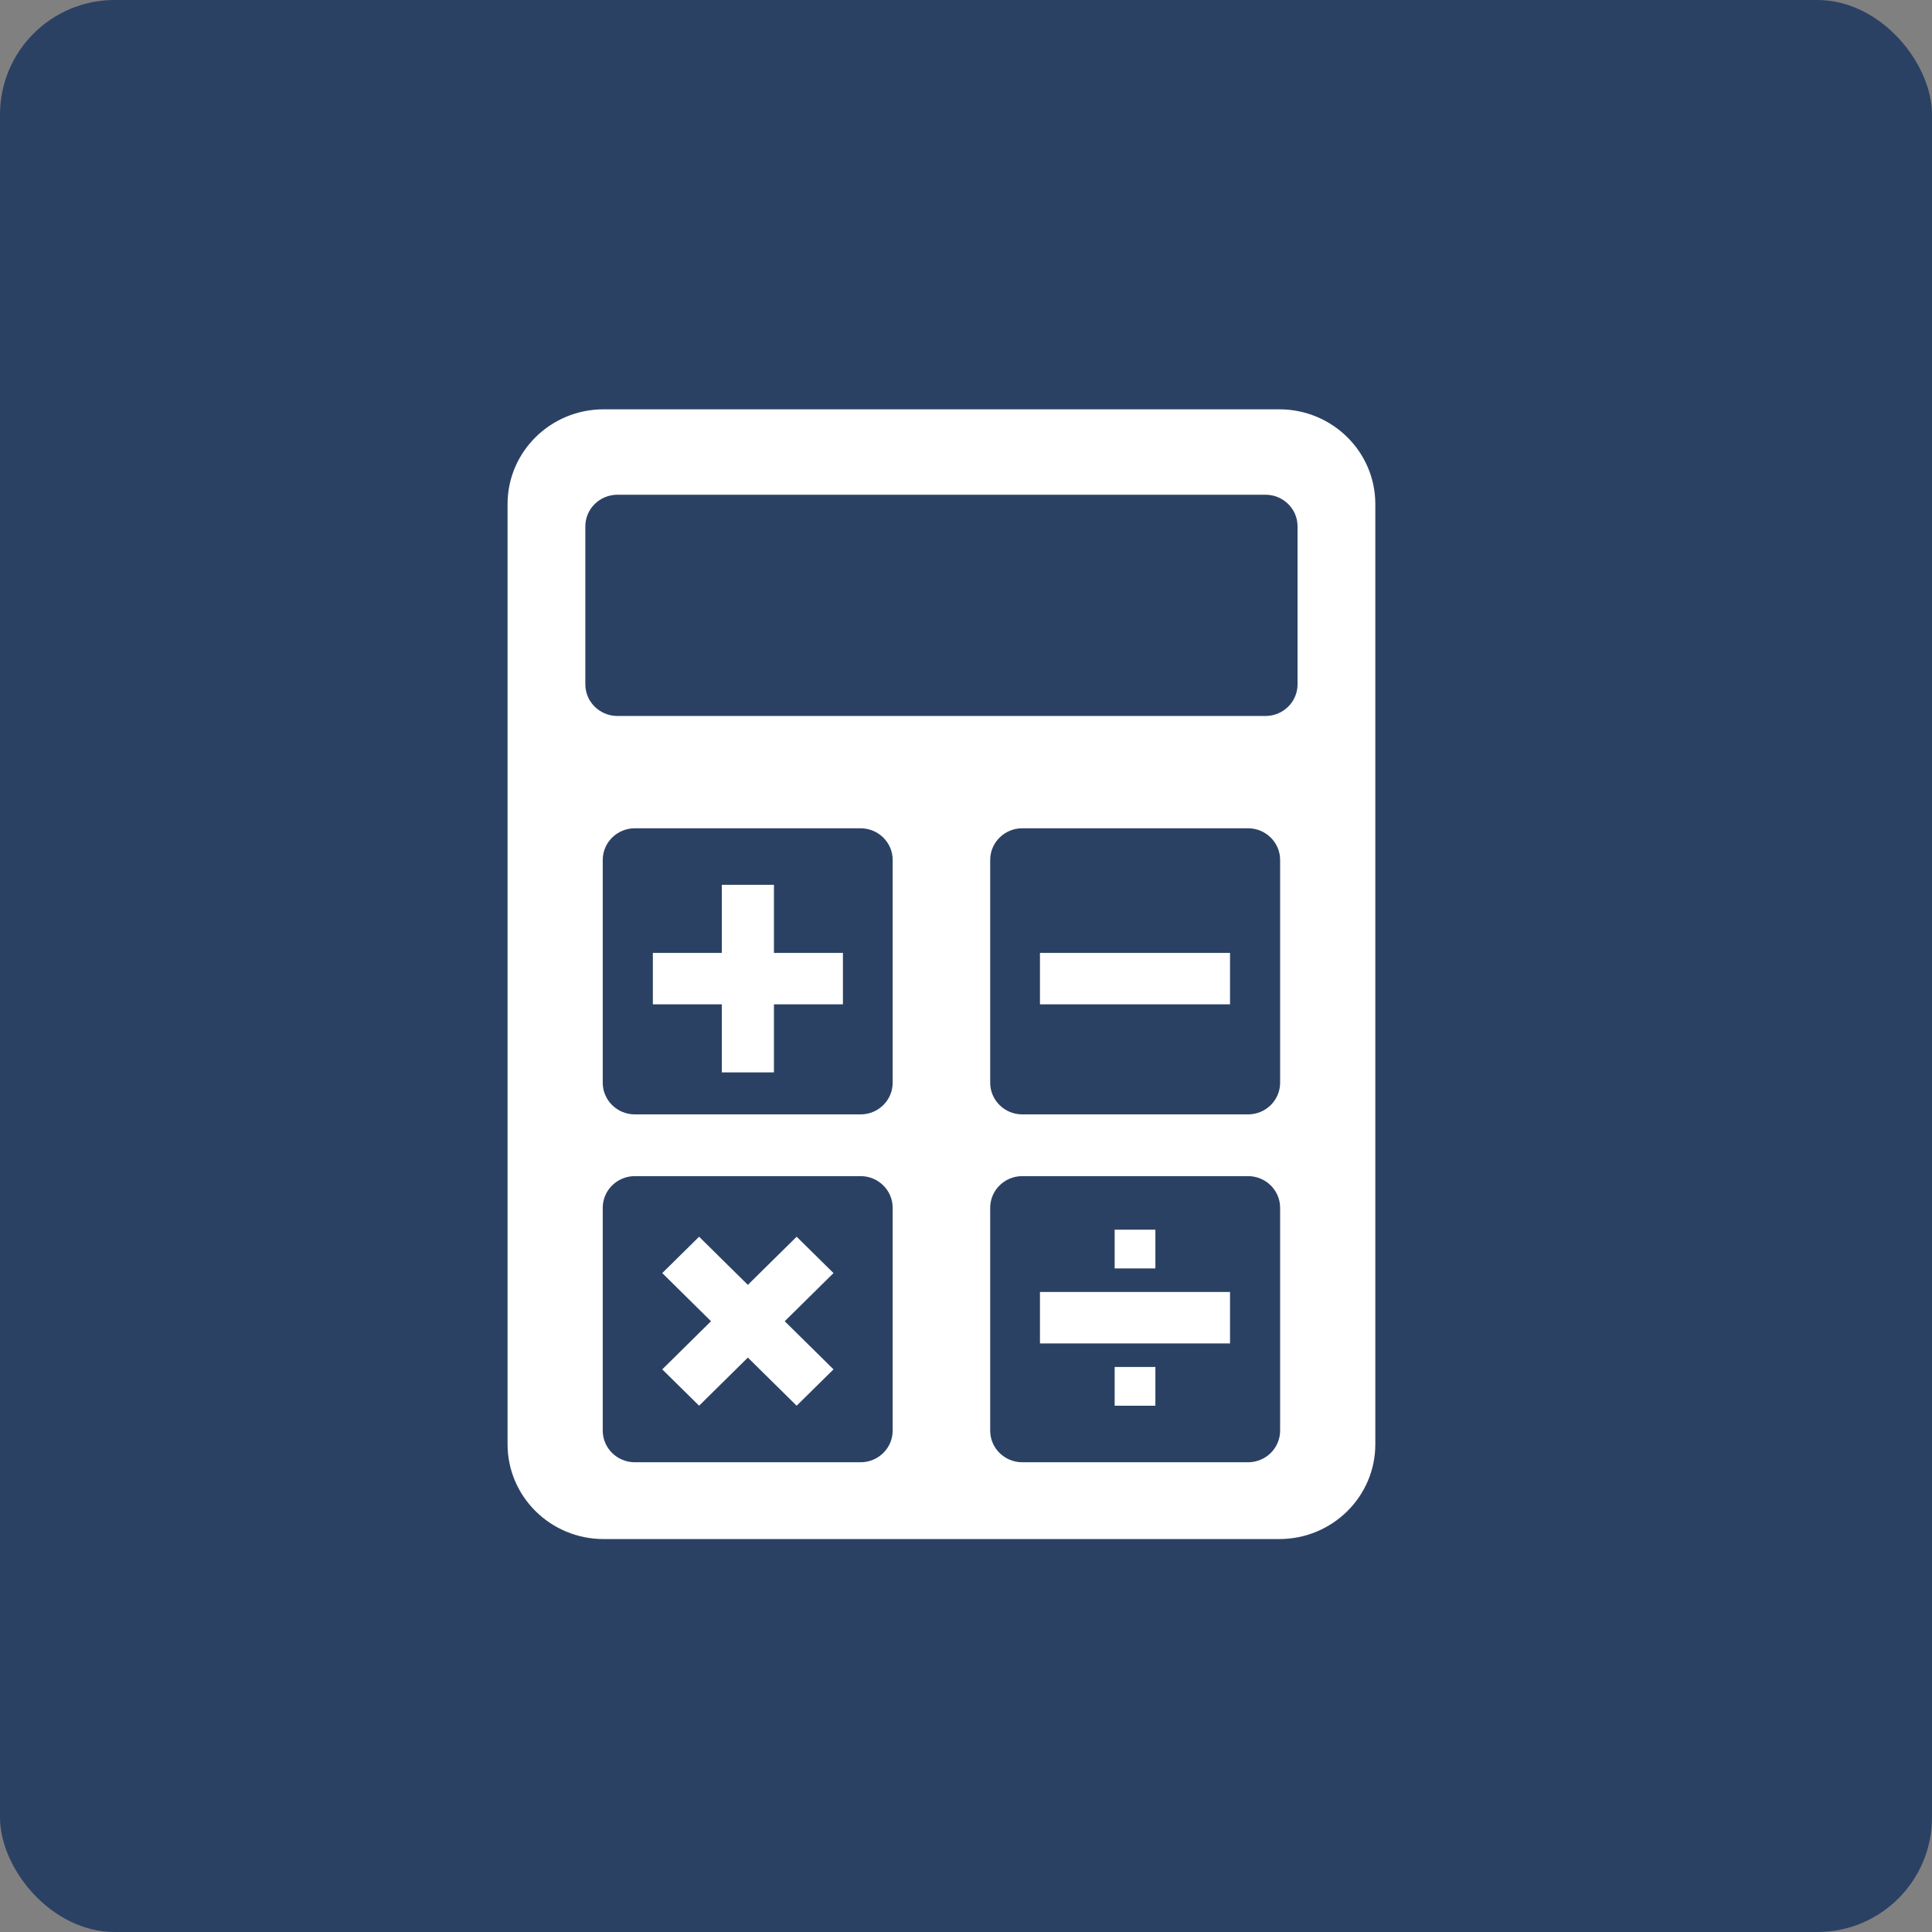 <svg width="88" height="88" viewBox="0 0 88 88" fill="none" xmlns="http://www.w3.org/2000/svg">
<rect x="0" y="0" width="88" height="88" fill="#808080" stroke="none"/>
<rect width="88" height="88" rx="5.22" fill="#2B4164"/>
<g clip-path="url(#clip0_12_1370)">
<path d="M47.369 43.404H56.026V45.745H47.369V43.404ZM47.369 61.191H56.026V58.848H47.369V61.191ZM52.626 56.011H50.771V57.774H52.626V56.011ZM50.771 64.028H52.626V62.265H50.771V64.028ZM36.286 56.331L34.064 58.524L31.843 56.331L30.165 57.987L32.386 60.18L30.165 62.373L31.843 64.028L34.064 61.836L36.286 64.028L37.965 62.373L35.743 60.18L37.965 57.987L36.286 56.331ZM35.252 40.302H32.878V43.404H29.737V45.745H32.878V48.846H35.252V45.745H38.394V43.404H35.252V40.302ZM62.644 22.961V65.784C62.644 68.169 60.685 70.102 58.27 70.102H27.493C25.077 70.102 23.119 68.169 23.119 65.784V22.961C23.119 20.576 25.077 18.644 27.493 18.644H58.27C60.685 18.644 62.644 20.576 62.644 22.961ZM26.661 31.17C26.661 31.966 27.316 32.612 28.123 32.612H57.641C58.448 32.612 59.102 31.966 59.102 31.17V23.976C59.102 23.18 58.448 22.534 57.641 22.534H28.123C27.316 22.534 26.661 23.18 26.661 23.976V31.17ZM40.66 55.014C40.66 54.218 40.005 53.571 39.198 53.571H28.916C28.109 53.571 27.454 54.217 27.454 55.014V65.162C27.454 65.959 28.109 66.604 28.916 66.604H39.198C40.005 66.604 40.66 65.959 40.66 65.162V55.014ZM40.66 39.17C40.66 38.374 40.005 37.727 39.198 37.727H28.916C28.109 37.727 27.454 38.374 27.454 39.17V49.316C27.454 50.113 28.109 50.759 28.916 50.759H39.198C40.005 50.759 40.66 50.114 40.66 49.316V39.17ZM58.308 55.014C58.308 54.218 57.654 53.571 56.846 53.571H46.564C45.756 53.571 45.102 54.217 45.102 55.014V65.162C45.102 65.959 45.756 66.604 46.564 66.604H56.846C57.654 66.604 58.308 65.959 58.308 65.162V55.014ZM58.308 39.17C58.308 38.374 57.654 37.727 56.846 37.727H46.564C45.756 37.727 45.102 38.374 45.102 39.17V49.316C45.102 50.113 45.756 50.759 46.564 50.759H56.846C57.654 50.759 58.308 50.114 58.308 49.316V39.17Z" fill="white"/>
</g>
<defs>
<clipPath id="clip0_12_1370">
<rect width="39.525" height="51.458" fill="white" transform="translate(23.119 18.644)"/>
</clipPath>
</defs>
</svg>
